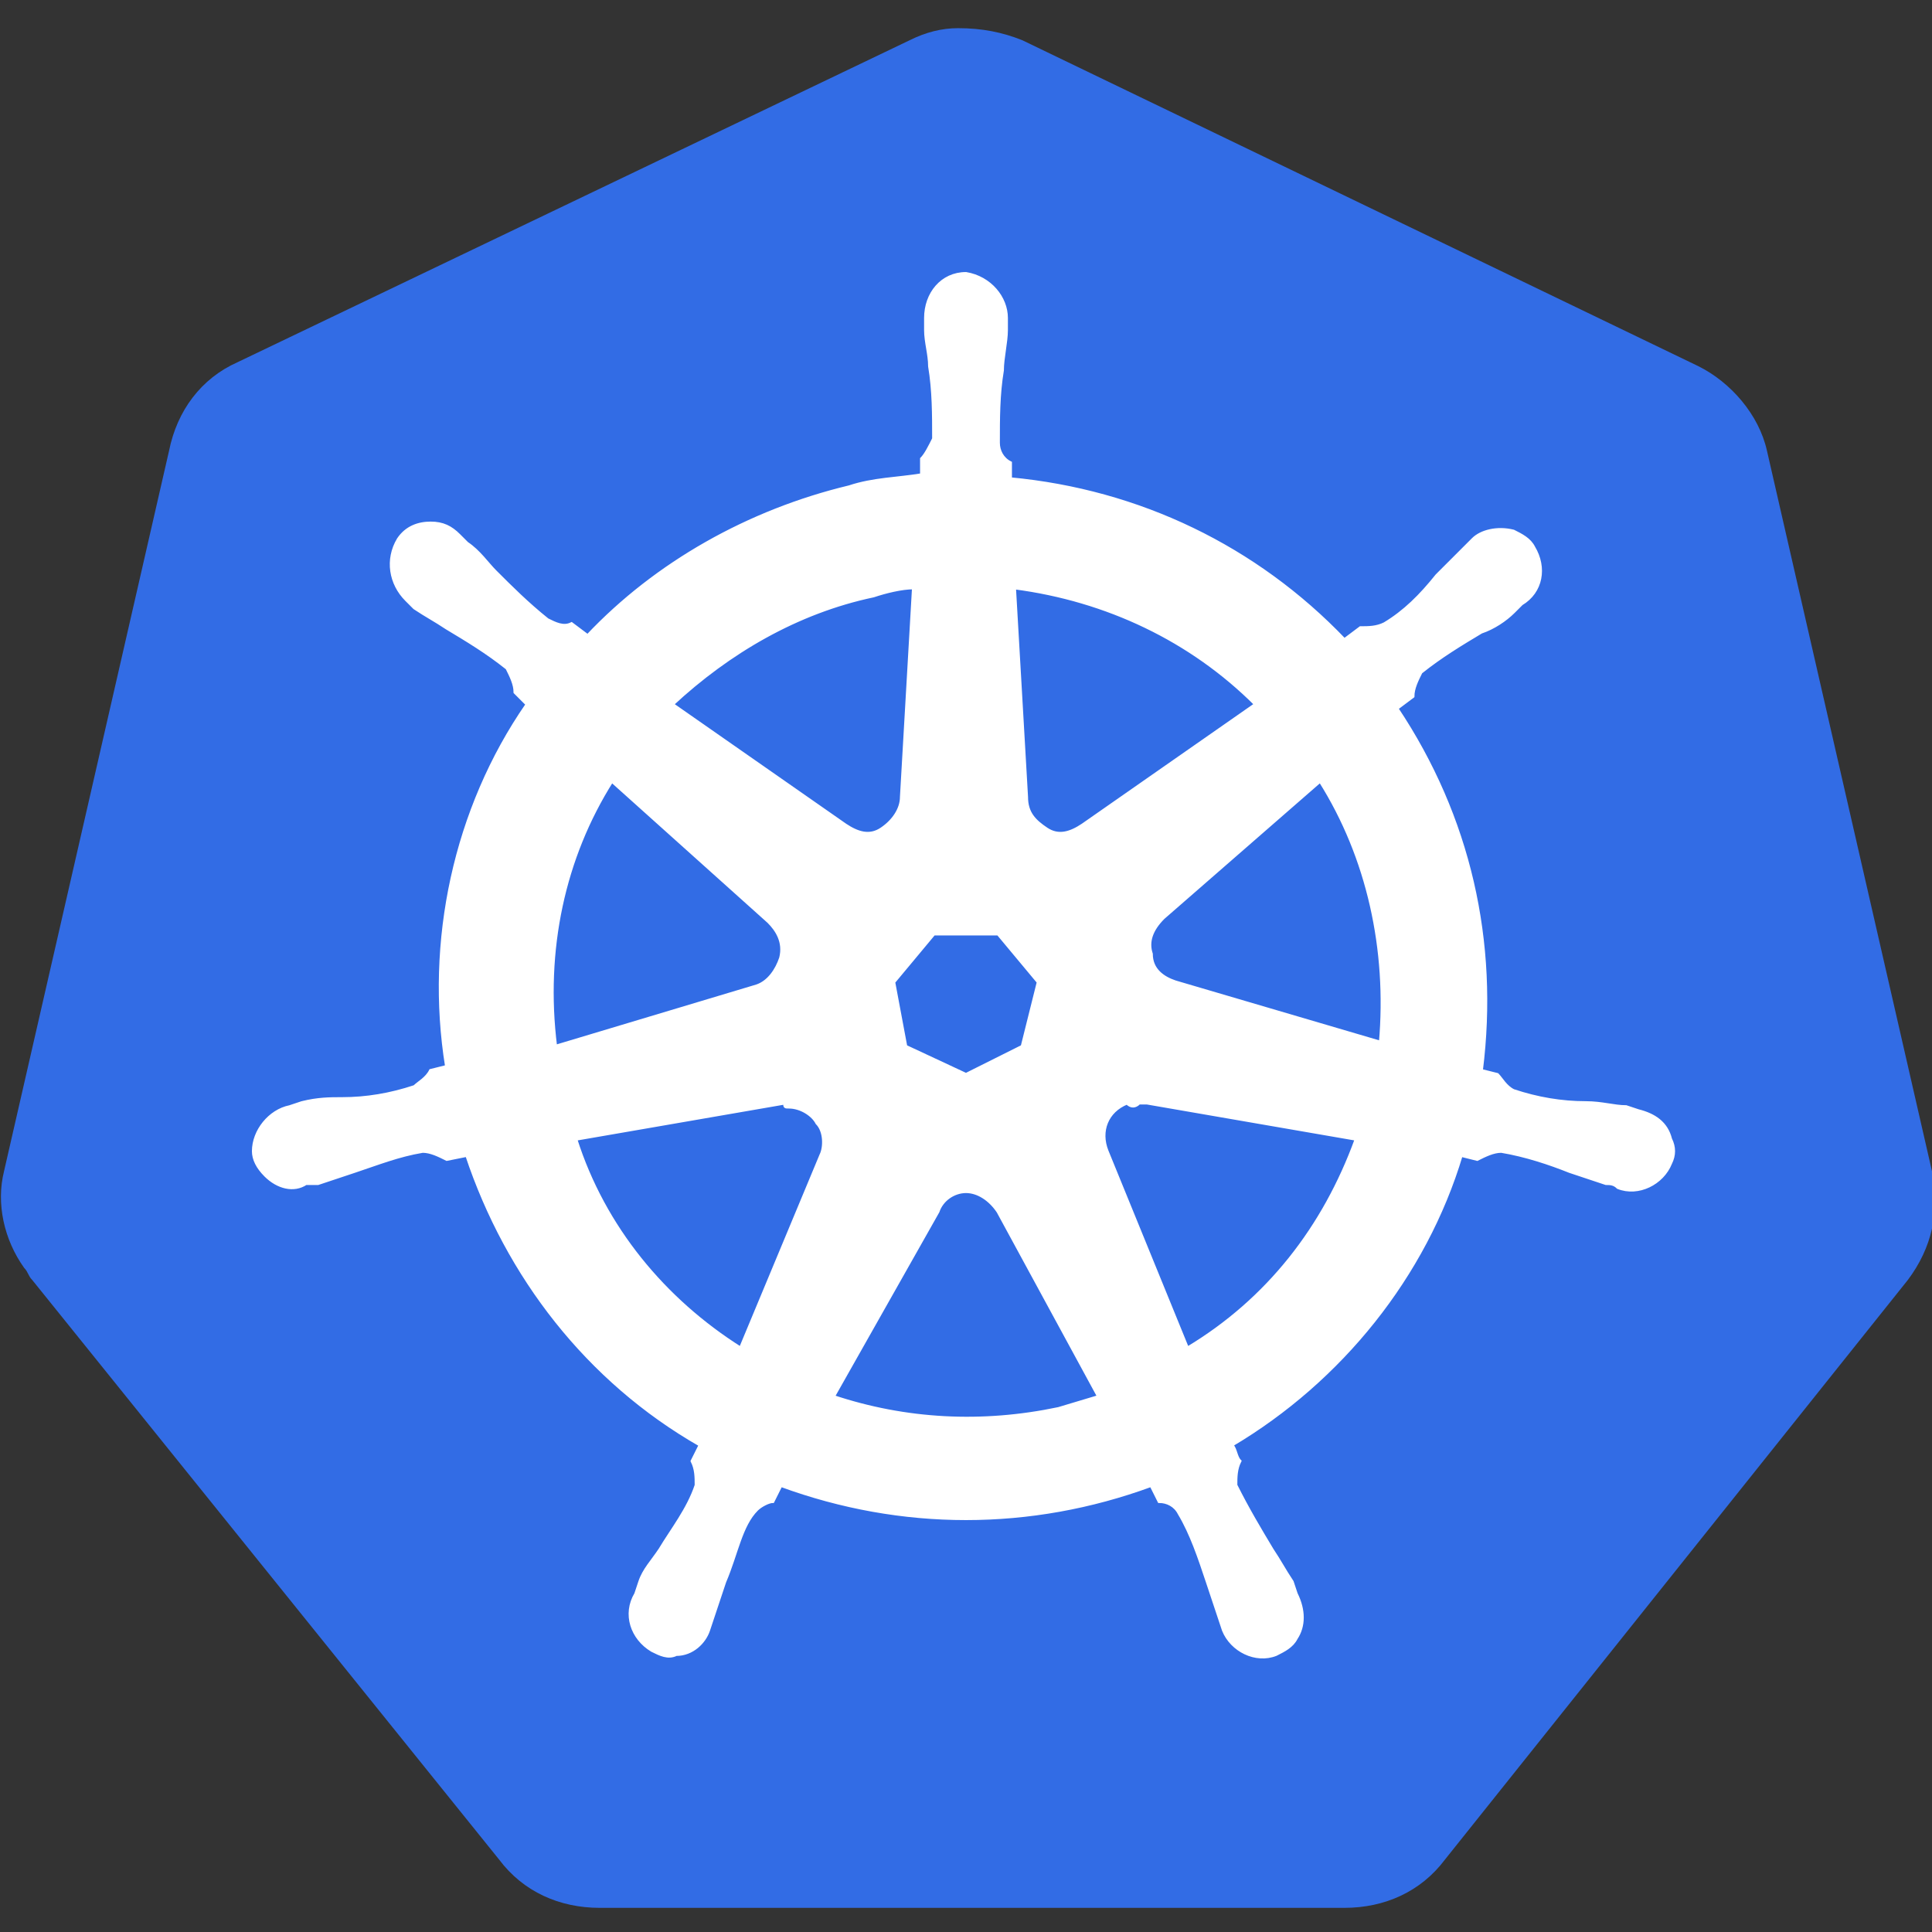 <?xml version="1.0" encoding="utf-8"?>
<!-- Generator: Adobe Illustrator 24.3.0, SVG Export Plug-In . SVG Version: 6.00 Build 0)  -->
<svg version="1.1" id="Layer_1" xmlns="http://www.w3.org/2000/svg" xmlns:xlink="http://www.w3.org/1999/xlink" x="0px" y="0px"
	 viewBox="0 0 48 48" style="enable-background:new 0 0 48 48;" xml:space="preserve">
<rect x="0" y="0" width="48" height="48" fill="#333333" stroke="none"/>
<style type="text/css">
	.st0{fill:#326CE5;}
	.st1{fill:#FFFFFF;stroke:#FFFFFF;stroke-width:8.250000e-02;stroke-miterlimit:6;}
</style>
<g>
	<path class="st0" d="M23.8,0.7c-0.4,0-0.8,0.1-1.2,0.3L5.9,9C5,9.4,4.4,10.2,4.2,11.2L0.1,29.1c-0.2,0.8,0,1.7,0.5,2.4
		c0.1,0.1,0.1,0.2,0.2,0.3l11.6,14.4c0.6,0.8,1.5,1.2,2.5,1.2h18.5c1,0,1.9-0.4,2.5-1.2l11.5-14.4c0.6-0.8,0.8-1.7,0.6-2.7
		l-4.1-17.9c-0.2-0.9-0.9-1.7-1.7-2.1L25.4,1C24.9,0.8,24.4,0.7,23.8,0.7L23.8,0.7z"/>
	<path class="st1" d="M24,6.8c-0.6,0-1,0.5-1,1.1v0.3c0,0.3,0.1,0.6,0.1,0.9c0.1,0.6,0.1,1.2,0.1,1.8c-0.1,0.2-0.2,0.4-0.3,0.5
		l0,0.4c-0.6,0.1-1.2,0.1-1.8,0.3c-2.5,0.6-4.8,1.9-6.5,3.7l-0.4-0.3c-0.2,0.1-0.4,0-0.6-0.1c-0.5-0.4-0.9-0.8-1.3-1.2
		c-0.2-0.2-0.4-0.5-0.7-0.7l-0.2-0.2c-0.2-0.2-0.4-0.3-0.7-0.3c-0.3,0-0.6,0.1-0.8,0.4c-0.3,0.5-0.2,1.1,0.2,1.5l0.2,0.2
		c0.3,0.2,0.5,0.3,0.8,0.5c0.5,0.3,1,0.6,1.5,1c0.1,0.2,0.2,0.4,0.2,0.6l0.3,0.3c-1.8,2.6-2.5,5.9-2,9l-0.4,0.1
		c-0.1,0.2-0.3,0.3-0.4,0.4c-0.6,0.2-1.2,0.3-1.8,0.3c-0.3,0-0.6,0-1,0.1l-0.3,0.1h0c-0.5,0.1-0.9,0.6-0.9,1.1
		c0,0.2,0.1,0.4,0.3,0.6c0.3,0.3,0.7,0.4,1,0.2h0l0.3,0c0.3-0.1,0.6-0.2,0.9-0.3c0.6-0.2,1.1-0.4,1.7-0.5c0.2,0,0.4,0.1,0.6,0.2
		l0.5-0.1c1,3,3,5.6,5.8,7.2l-0.2,0.4c0.1,0.2,0.1,0.4,0.1,0.6c-0.2,0.6-0.6,1.1-0.9,1.6c-0.2,0.3-0.4,0.5-0.5,0.8l-0.1,0.3
		c-0.3,0.5-0.1,1.1,0.4,1.4c0.2,0.1,0.4,0.2,0.6,0.1c0.4,0,0.7-0.3,0.8-0.6l0.1-0.3c0.1-0.3,0.2-0.6,0.3-0.9
		c0.3-0.7,0.4-1.4,0.8-1.8c0.1-0.1,0.3-0.2,0.4-0.2l0.2-0.4c3,1.1,6.2,1.1,9.2,0l0.2,0.4c0.2,0,0.4,0.1,0.5,0.3
		c0.3,0.5,0.5,1.1,0.7,1.7c0.1,0.3,0.2,0.6,0.3,0.9l0.1,0.3c0.2,0.5,0.8,0.8,1.3,0.6c0.2-0.1,0.4-0.2,0.5-0.4c0.2-0.3,0.2-0.7,0-1.1
		l-0.1-0.3c-0.2-0.3-0.3-0.5-0.5-0.8c-0.3-0.5-0.6-1-0.9-1.6c0-0.2,0-0.4,0.1-0.6c-0.1-0.1-0.1-0.3-0.2-0.4c2.7-1.6,4.8-4.2,5.7-7.2
		l0.4,0.1c0.2-0.1,0.4-0.2,0.6-0.2c0.6,0.1,1.2,0.3,1.7,0.5c0.3,0.1,0.6,0.2,0.9,0.3c0.1,0,0.2,0,0.3,0.1h0c0.5,0.2,1.1-0.1,1.3-0.6
		c0.1-0.2,0.1-0.4,0-0.6c-0.1-0.4-0.4-0.6-0.8-0.7l-0.3-0.1c-0.3,0-0.6-0.1-1-0.1c-0.6,0-1.2-0.1-1.8-0.3c-0.2-0.1-0.3-0.3-0.4-0.4
		l-0.4-0.1c0.4-3.2-0.3-6.3-2.1-9l0.4-0.3c0-0.2,0.1-0.4,0.2-0.6c0.5-0.4,1-0.7,1.5-1c0.3-0.1,0.6-0.3,0.8-0.5l0.2-0.2
		c0.5-0.3,0.6-0.9,0.3-1.4c-0.1-0.2-0.3-0.3-0.5-0.4c-0.4-0.1-0.8,0-1,0.2l-0.2,0.2c-0.2,0.2-0.5,0.5-0.7,0.7
		c-0.4,0.5-0.8,0.9-1.3,1.2c-0.2,0.1-0.4,0.1-0.6,0.1l-0.4,0.3c-2.2-2.3-5.1-3.7-8.3-4c0-0.1,0-0.4,0-0.4c-0.2-0.1-0.3-0.3-0.3-0.5
		c0-0.6,0-1.2,0.1-1.8C24.9,8.9,25,8.5,25,8.2V7.9C25,7.4,24.6,6.9,24,6.8L24,6.8z M22.7,14.6l-0.3,5.2h0c0,0.3-0.2,0.6-0.5,0.8
		s-0.6,0.1-0.9-0.1l-4.3-3c1.4-1.3,3.1-2.3,5-2.7C22,14.7,22.4,14.6,22.7,14.6L22.7,14.6z M25.2,14.6c2.3,0.3,4.4,1.3,6,2.9l-4.3,3
		c-0.3,0.2-0.6,0.3-0.9,0.1s-0.5-0.4-0.5-0.8L25.2,14.6z M15.2,19.4l3.9,3.5v0c0.2,0.2,0.4,0.5,0.3,0.9c-0.1,0.3-0.3,0.6-0.6,0.7v0
		l-5,1.5C13.5,23.6,14,21.3,15.2,19.4L15.2,19.4z M32.8,19.4c1.2,1.9,1.7,4.2,1.5,6.5l-5.1-1.5v0c-0.3-0.1-0.6-0.3-0.6-0.7
		c-0.1-0.3,0-0.6,0.3-0.9L32.8,19.4L32.8,19.4z M23.2,23.2h1.6l1,1.2L25.4,26L24,26.7L22.5,26l-0.3-1.6L23.2,23.2z M28.3,27.4
		c0.1,0,0.1,0,0.2,0l5.2,0.9c-0.8,2.2-2.2,4-4.2,5.2l-2-4.9c-0.2-0.5,0-1,0.5-1.2C28.1,27.5,28.2,27.5,28.3,27.4L28.3,27.4z
		 M19.6,27.5c0.3,0,0.6,0.2,0.7,0.4c0.2,0.2,0.2,0.6,0.1,0.8v0l-2,4.8c-1.9-1.2-3.4-3-4.1-5.2l5.2-0.9
		C19.5,27.5,19.5,27.5,19.6,27.5L19.6,27.5z M24,29.6c0.3,0,0.6,0.2,0.8,0.5h0l2.5,4.6l-1,0.3c-1.9,0.4-3.8,0.3-5.6-0.3l2.6-4.6
		C23.4,29.8,23.7,29.6,24,29.6L24,29.6z"/>
</g>
</svg>
